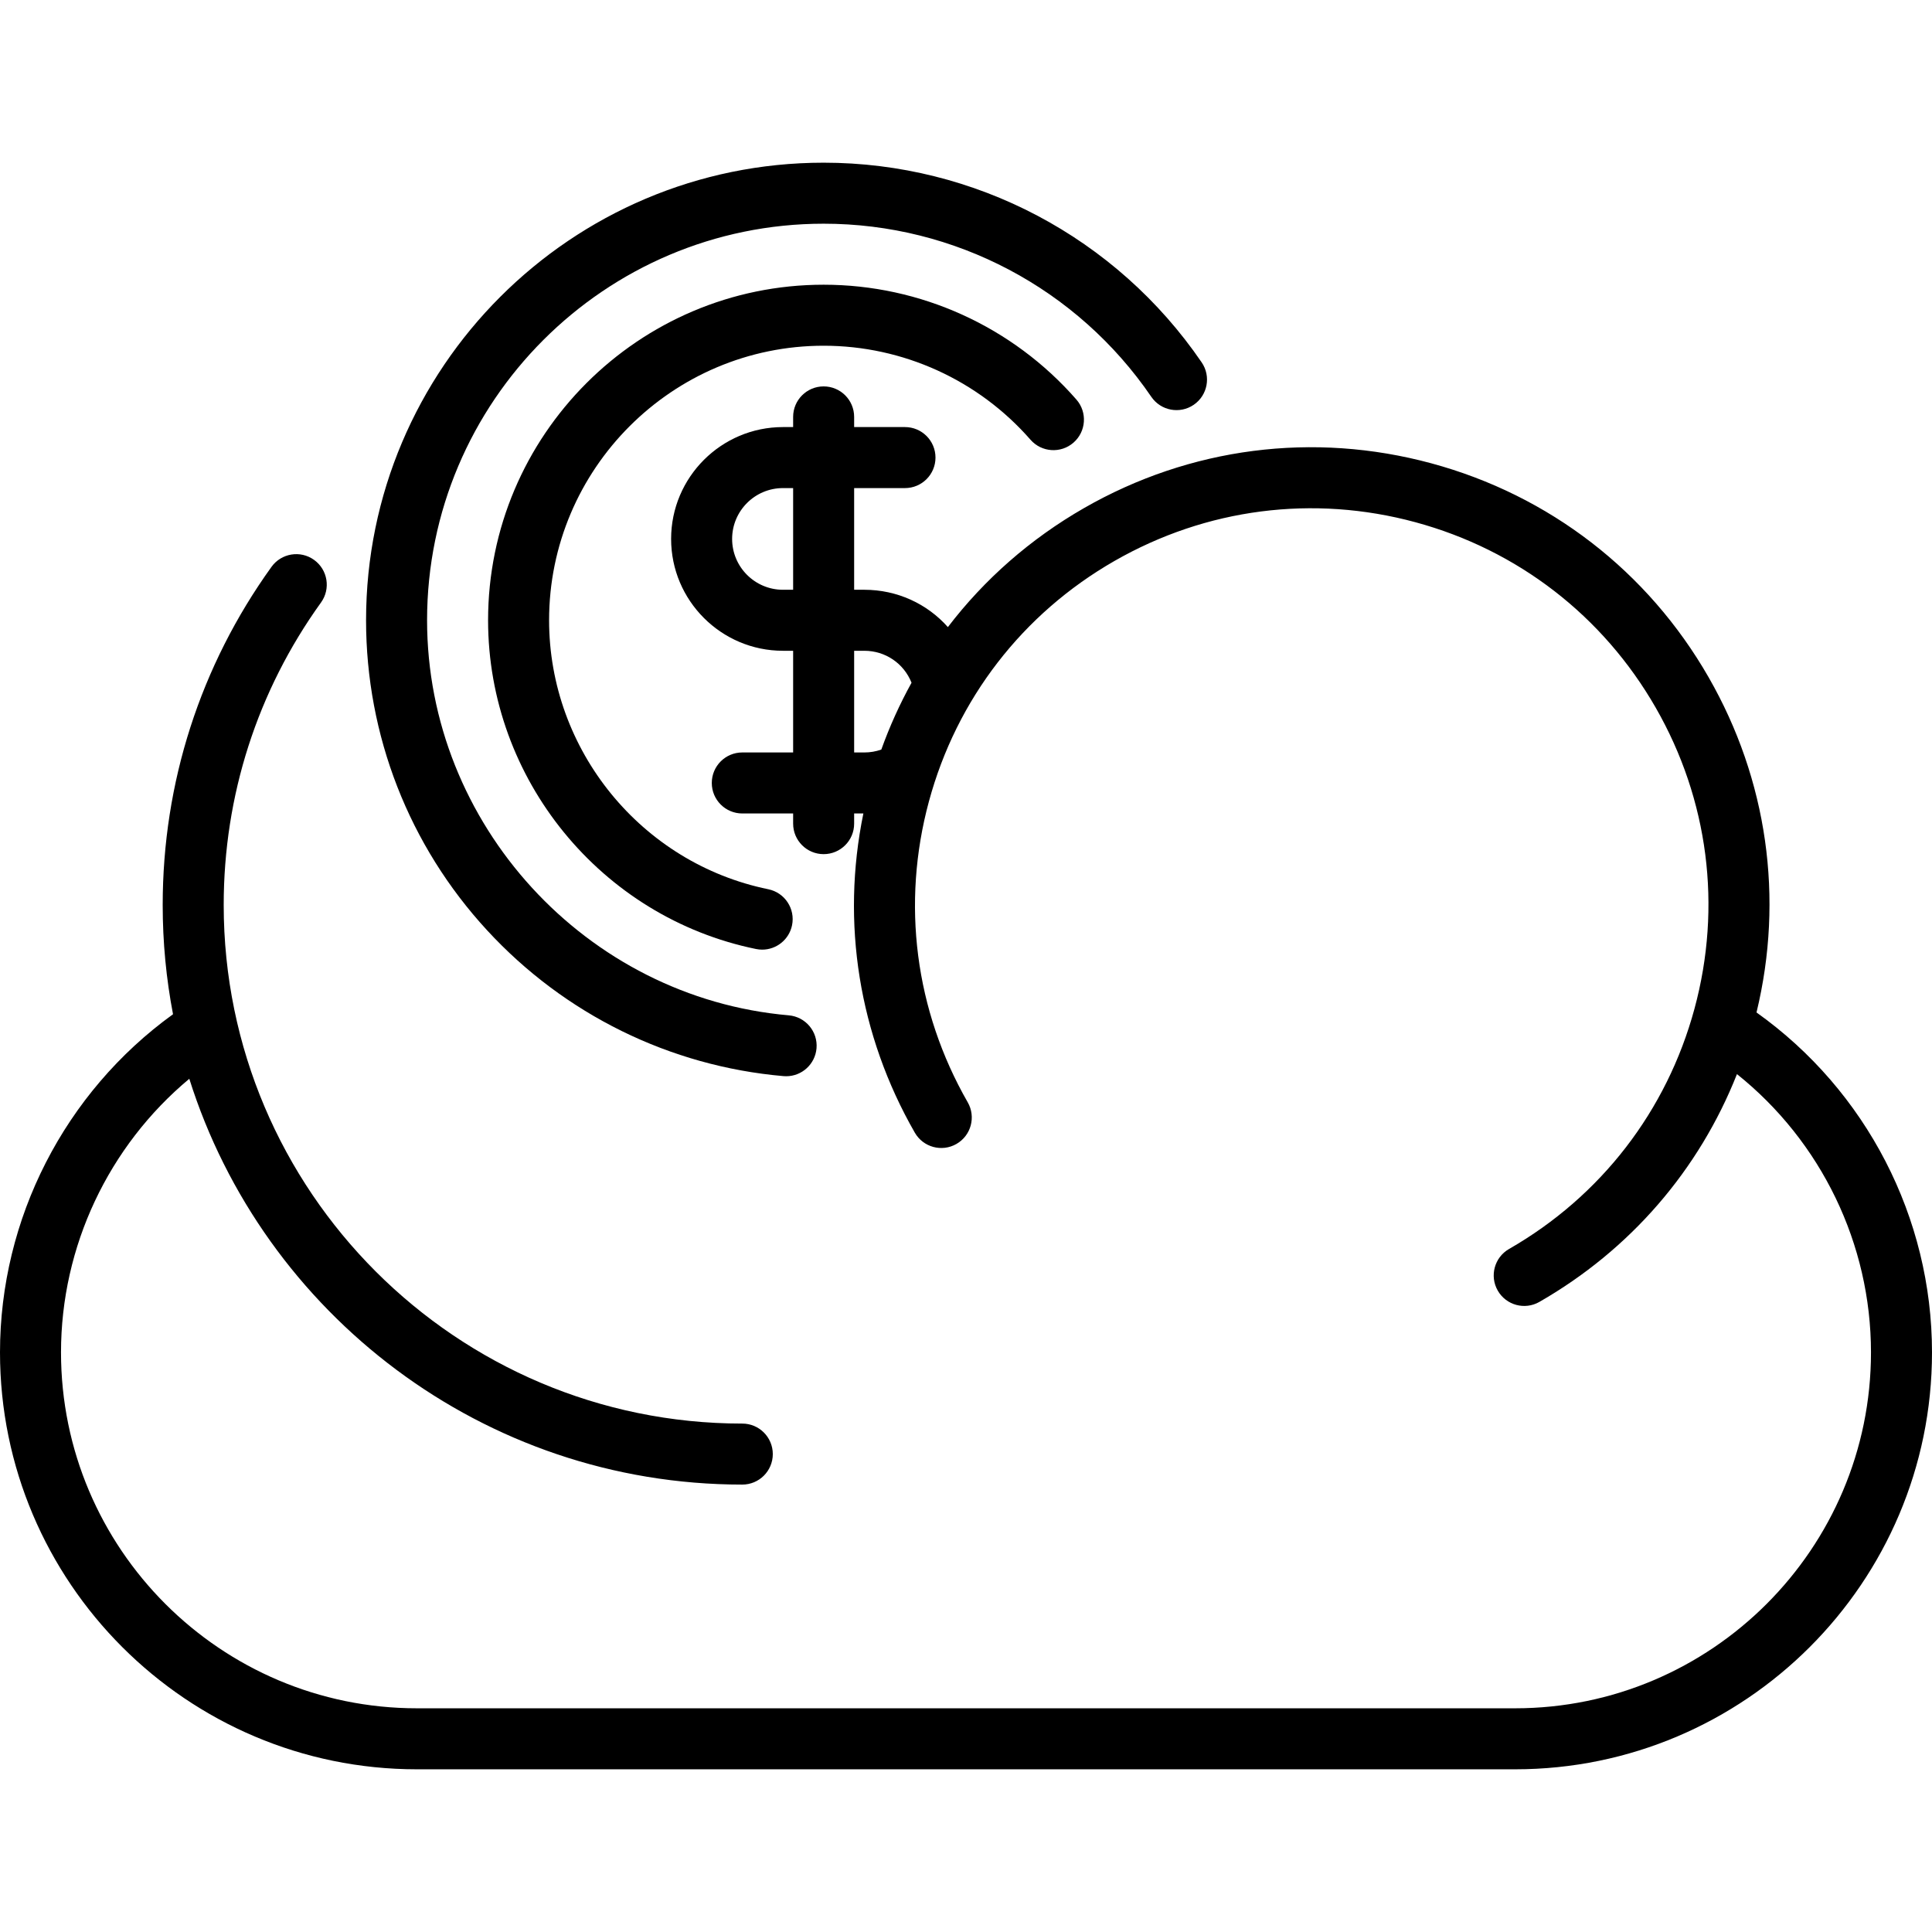 <?xml version="1.0" encoding="iso-8859-1"?>
<!-- Uploaded to: SVG Repo, www.svgrepo.com, Generator: SVG Repo Mixer Tools -->
<svg fill="#000000" height="800px" width="800px" version="1.1" id="Layer_1" xmlns="http://www.w3.org/2000/svg" xmlns:xlink="http://www.w3.org/1999/xlink" 
	 viewBox="0 0 512 512" xml:space="preserve">
<g>
	<g>
		<g>
			<path d="M207.632,285.182c0.238,0.021,0.474,0.03,0.71,0.03c4.148,0,7.678-3.174,8.044-7.384
				c0.388-4.448-2.905-8.368-7.352-8.755c-53.75-4.678-95.855-50.665-95.855-104.695c0-57.95,47.145-105.095,105.095-105.095
				c34.744,0,67.208,17.151,86.837,45.882c2.517,3.685,7.549,4.633,11.236,2.114c3.686-2.519,4.633-7.55,2.114-11.236
				c-22.646-33.142-60.099-52.928-100.187-52.928c-66.864,0-121.263,54.399-121.263,121.263c0,30.534,11.387,59.708,32.063,82.148
				C149.627,268.833,177.526,282.561,207.632,285.182z"/>
			<path d="M218.274,91.621c21.002,0,40.98,9.079,54.812,24.907c2.938,3.364,8.047,3.708,11.406,0.769
				c3.362-2.938,3.706-8.044,0.768-11.406c-16.902-19.344-41.319-30.438-66.987-30.438c-49.033,0-88.926,39.893-88.926,88.926
				c0,42.06,29.865,78.699,71.013,87.12c0.548,0.112,1.092,0.166,1.63,0.166c3.76-0.001,7.128-2.638,7.912-6.465
				c0.895-4.375-1.925-8.646-6.299-9.542c-33.658-6.888-58.087-36.864-58.087-71.279C145.516,124.26,178.154,91.621,218.274,91.621z
				"/>
			<path d="M465.493,268.313c7.337-30.275,2.877-61.69-12.686-88.819c-16.117-28.096-42.209-48.235-73.473-56.706
				c-31.263-8.467-63.955-4.259-92.05,11.857c-14.232,8.163-26.42,18.886-36.086,31.542c-5.503-6.203-13.459-9.893-22.146-9.893
				h-2.695v-26.947h13.474c4.466,0,8.084-3.618,8.084-8.084c0-4.466-3.618-8.084-8.084-8.084h-13.474v-2.695
				c0-4.466-3.618-8.084-8.084-8.084c-4.466,0-8.084,3.618-8.084,8.084v2.695h-2.695c-16.344,0-29.642,13.298-29.642,29.642
				s13.298,29.642,29.642,29.642h2.695v26.947h-13.474c-4.466,0-8.084,3.618-8.084,8.084c0,4.466,3.618,8.084,8.084,8.084h13.474
				v2.695c0,4.466,3.619,8.084,8.084,8.084c4.466,0,8.084-3.618,8.084-8.084v-2.695h2.446c-5.953,28.959-1.207,58.722,13.632,84.59
				c2.223,3.872,7.164,5.214,11.034,2.99c3.873-2.222,5.212-7.162,2.99-11.034c-13.968-24.351-17.618-52.682-10.276-79.778
				c7.342-27.094,24.795-49.708,49.144-63.676c24.352-13.968,52.682-17.618,79.778-10.276c27.094,7.342,49.708,24.795,63.676,49.144
				c13.968,24.351,17.618,52.682,10.276,79.778c-7.342,27.094-24.795,49.708-49.144,63.676c-3.873,2.222-5.212,7.162-2.99,11.034
				c2.223,3.874,7.165,5.214,11.034,2.99c24.07-13.808,42.3-34.937,52.357-60.366c22.332,17.842,35.517,45.03,35.517,73.749
				c0,52.006-42.31,94.316-94.316,94.316H110.484c-52.006,0-94.316-42.31-94.316-94.316c0-28.061,12.589-54.662,34-72.51
				c19.612,62.261,77.893,107.542,146.547,107.542c4.466,0,8.084-3.618,8.084-8.084c0-4.466-3.618-8.084-8.084-8.084
				c-75.78,0-137.432-61.651-137.432-137.432c0-28.994,8.918-56.717,25.793-80.169c2.607-3.625,1.783-8.676-1.841-11.283
				c-3.624-2.61-8.676-1.785-11.283,1.841c-18.865,26.22-28.837,57.207-28.837,89.612c0,9.895,0.94,19.573,2.737,28.951
				C17.127,289.537,0,322.976,0,358.4c0,60.922,49.563,110.484,110.484,110.484h291.032C462.437,468.884,512,419.322,512,358.4
				C512,322.707,494.615,289.03,465.493,268.313z M210.189,156.295h-2.695c-7.43,0-13.474-6.044-13.474-13.474
				s6.044-13.474,13.474-13.474h2.695V156.295z M233.558,198.641c-1.439,0.511-2.955,0.77-4.506,0.77h-2.695v-26.947h2.695
				c5.557,0,10.456,3.32,12.515,8.468C238.449,186.573,235.768,192.488,233.558,198.641z"/>
		</g>
	</g>
</g>
</svg>